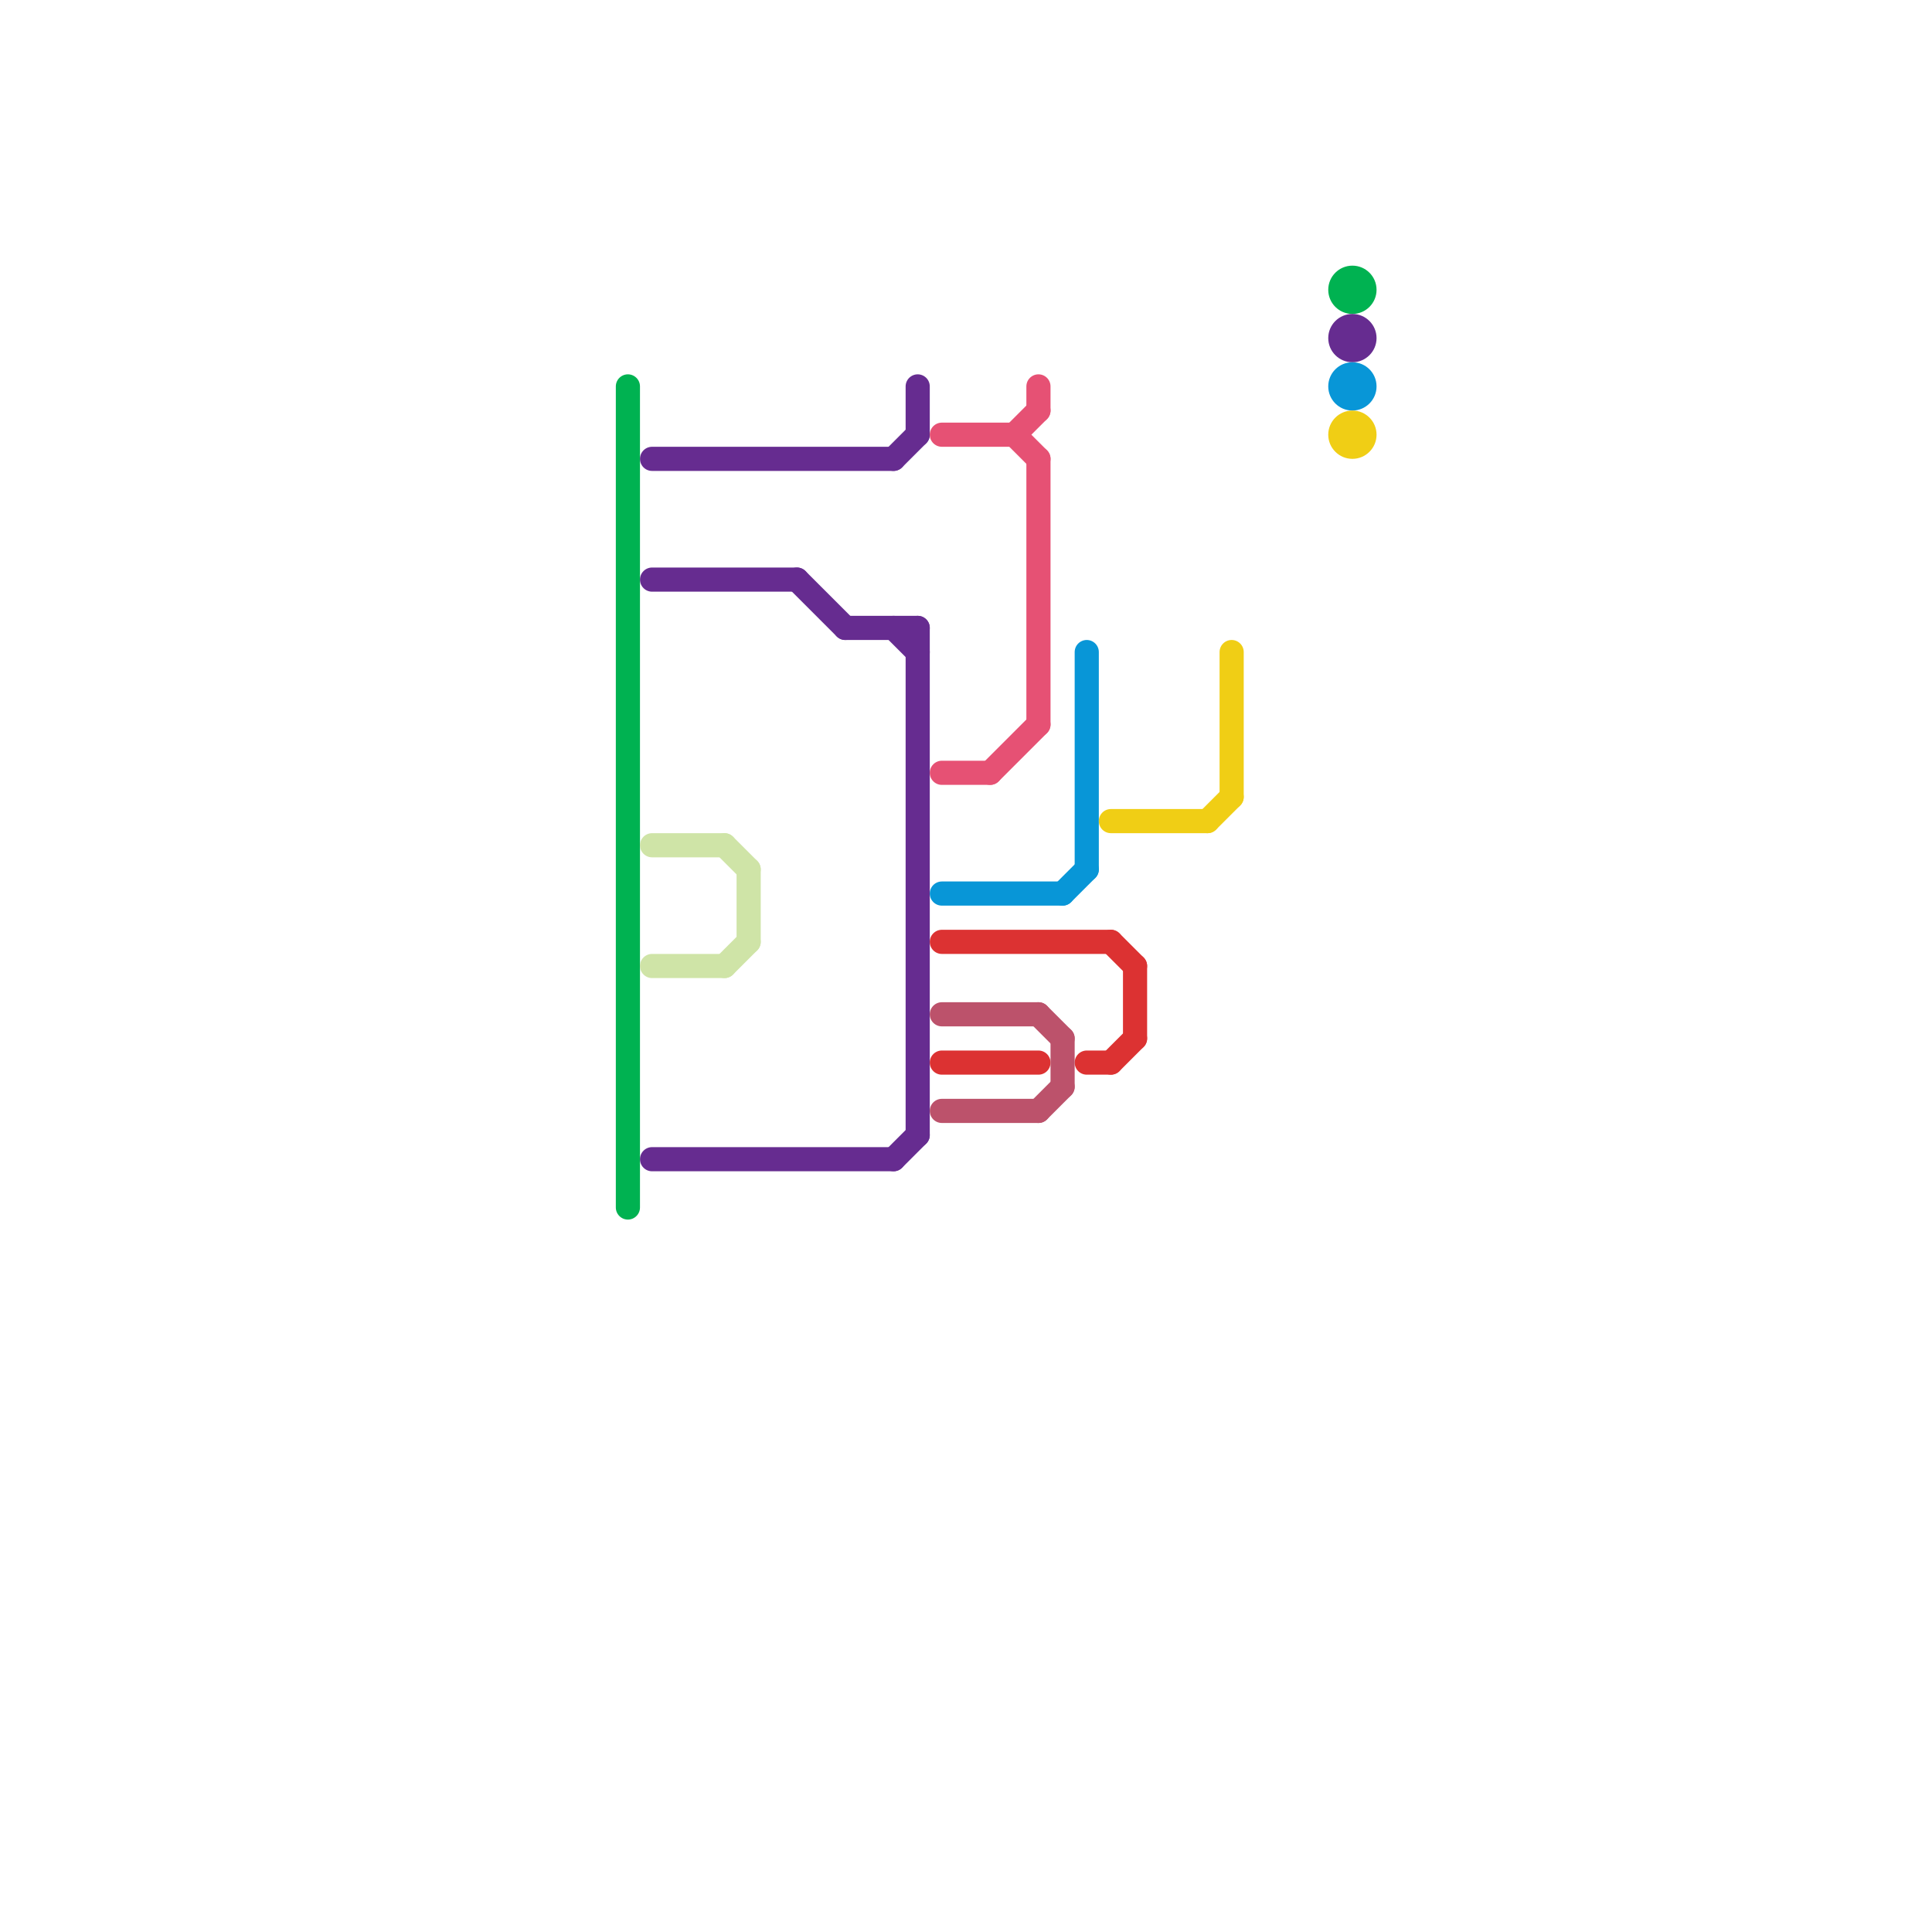 
<svg version="1.1" xmlns="http://www.w3.org/2000/svg" viewBox="0 0 80 80">
<style>text { font: 1px Helvetica; font-weight: 600; white-space: pre; dominant-baseline: central; } line { stroke-width: 1; fill: none; stroke-linecap: round; stroke-linejoin: round; } .c0 { stroke: #00b251 } .c1 { stroke: #662c90 } .c2 { stroke: #cfe4a7 } .c3 { stroke: #e65174 } .c4 { stroke: #0896d7 } .c5 { stroke: #dc3232 } .c6 { stroke: #bc526b } .c7 { stroke: #f0ce15 }</style><defs><g id="wm-xf"><circle r="1.2" fill="#000"/><circle r="0.9" fill="#fff"/><circle r="0.6" fill="#000"/><circle r="0.3" fill="#fff"/></g><g id="wm"><circle r="0.6" fill="#000"/><circle r="0.3" fill="#fff"/></g></defs><line class="c0" x1="26" y1="16" x2="26" y2="50"/><circle cx="56" cy="12" r="1" fill="#00b251" /><line class="c1" x1="35" y1="26" x2="38" y2="26"/><line class="c1" x1="37" y1="19" x2="38" y2="18"/><line class="c1" x1="37" y1="48" x2="38" y2="47"/><line class="c1" x1="33" y1="24" x2="35" y2="26"/><line class="c1" x1="37" y1="26" x2="38" y2="27"/><line class="c1" x1="38" y1="26" x2="38" y2="47"/><line class="c1" x1="27" y1="19" x2="37" y2="19"/><line class="c1" x1="27" y1="24" x2="33" y2="24"/><line class="c1" x1="27" y1="48" x2="37" y2="48"/><line class="c1" x1="38" y1="16" x2="38" y2="18"/><circle cx="56" cy="14" r="1" fill="#662c90" /><line class="c2" x1="27" y1="35" x2="30" y2="35"/><line class="c2" x1="27" y1="40" x2="30" y2="40"/><line class="c2" x1="31" y1="36" x2="31" y2="39"/><line class="c2" x1="30" y1="40" x2="31" y2="39"/><line class="c2" x1="30" y1="35" x2="31" y2="36"/><line class="c3" x1="43" y1="19" x2="43" y2="30"/><line class="c3" x1="43" y1="16" x2="43" y2="17"/><line class="c3" x1="39" y1="32" x2="41" y2="32"/><line class="c3" x1="42" y1="18" x2="43" y2="19"/><line class="c3" x1="39" y1="18" x2="42" y2="18"/><line class="c3" x1="41" y1="32" x2="43" y2="30"/><line class="c3" x1="42" y1="18" x2="43" y2="17"/><line class="c4" x1="39" y1="37" x2="44" y2="37"/><line class="c4" x1="45" y1="27" x2="45" y2="36"/><line class="c4" x1="44" y1="37" x2="45" y2="36"/><circle cx="56" cy="16" r="1" fill="#0896d7" /><line class="c5" x1="46" y1="44" x2="47" y2="43"/><line class="c5" x1="39" y1="44" x2="43" y2="44"/><line class="c5" x1="39" y1="39" x2="46" y2="39"/><line class="c5" x1="46" y1="39" x2="47" y2="40"/><line class="c5" x1="47" y1="40" x2="47" y2="43"/><line class="c5" x1="45" y1="44" x2="46" y2="44"/><line class="c6" x1="39" y1="42" x2="43" y2="42"/><line class="c6" x1="39" y1="46" x2="43" y2="46"/><line class="c6" x1="44" y1="43" x2="44" y2="45"/><line class="c6" x1="43" y1="46" x2="44" y2="45"/><line class="c6" x1="43" y1="42" x2="44" y2="43"/><line class="c7" x1="46" y1="34" x2="50" y2="34"/><line class="c7" x1="50" y1="34" x2="51" y2="33"/><line class="c7" x1="51" y1="27" x2="51" y2="33"/><circle cx="56" cy="18" r="1" fill="#f0ce15" />
</svg>
